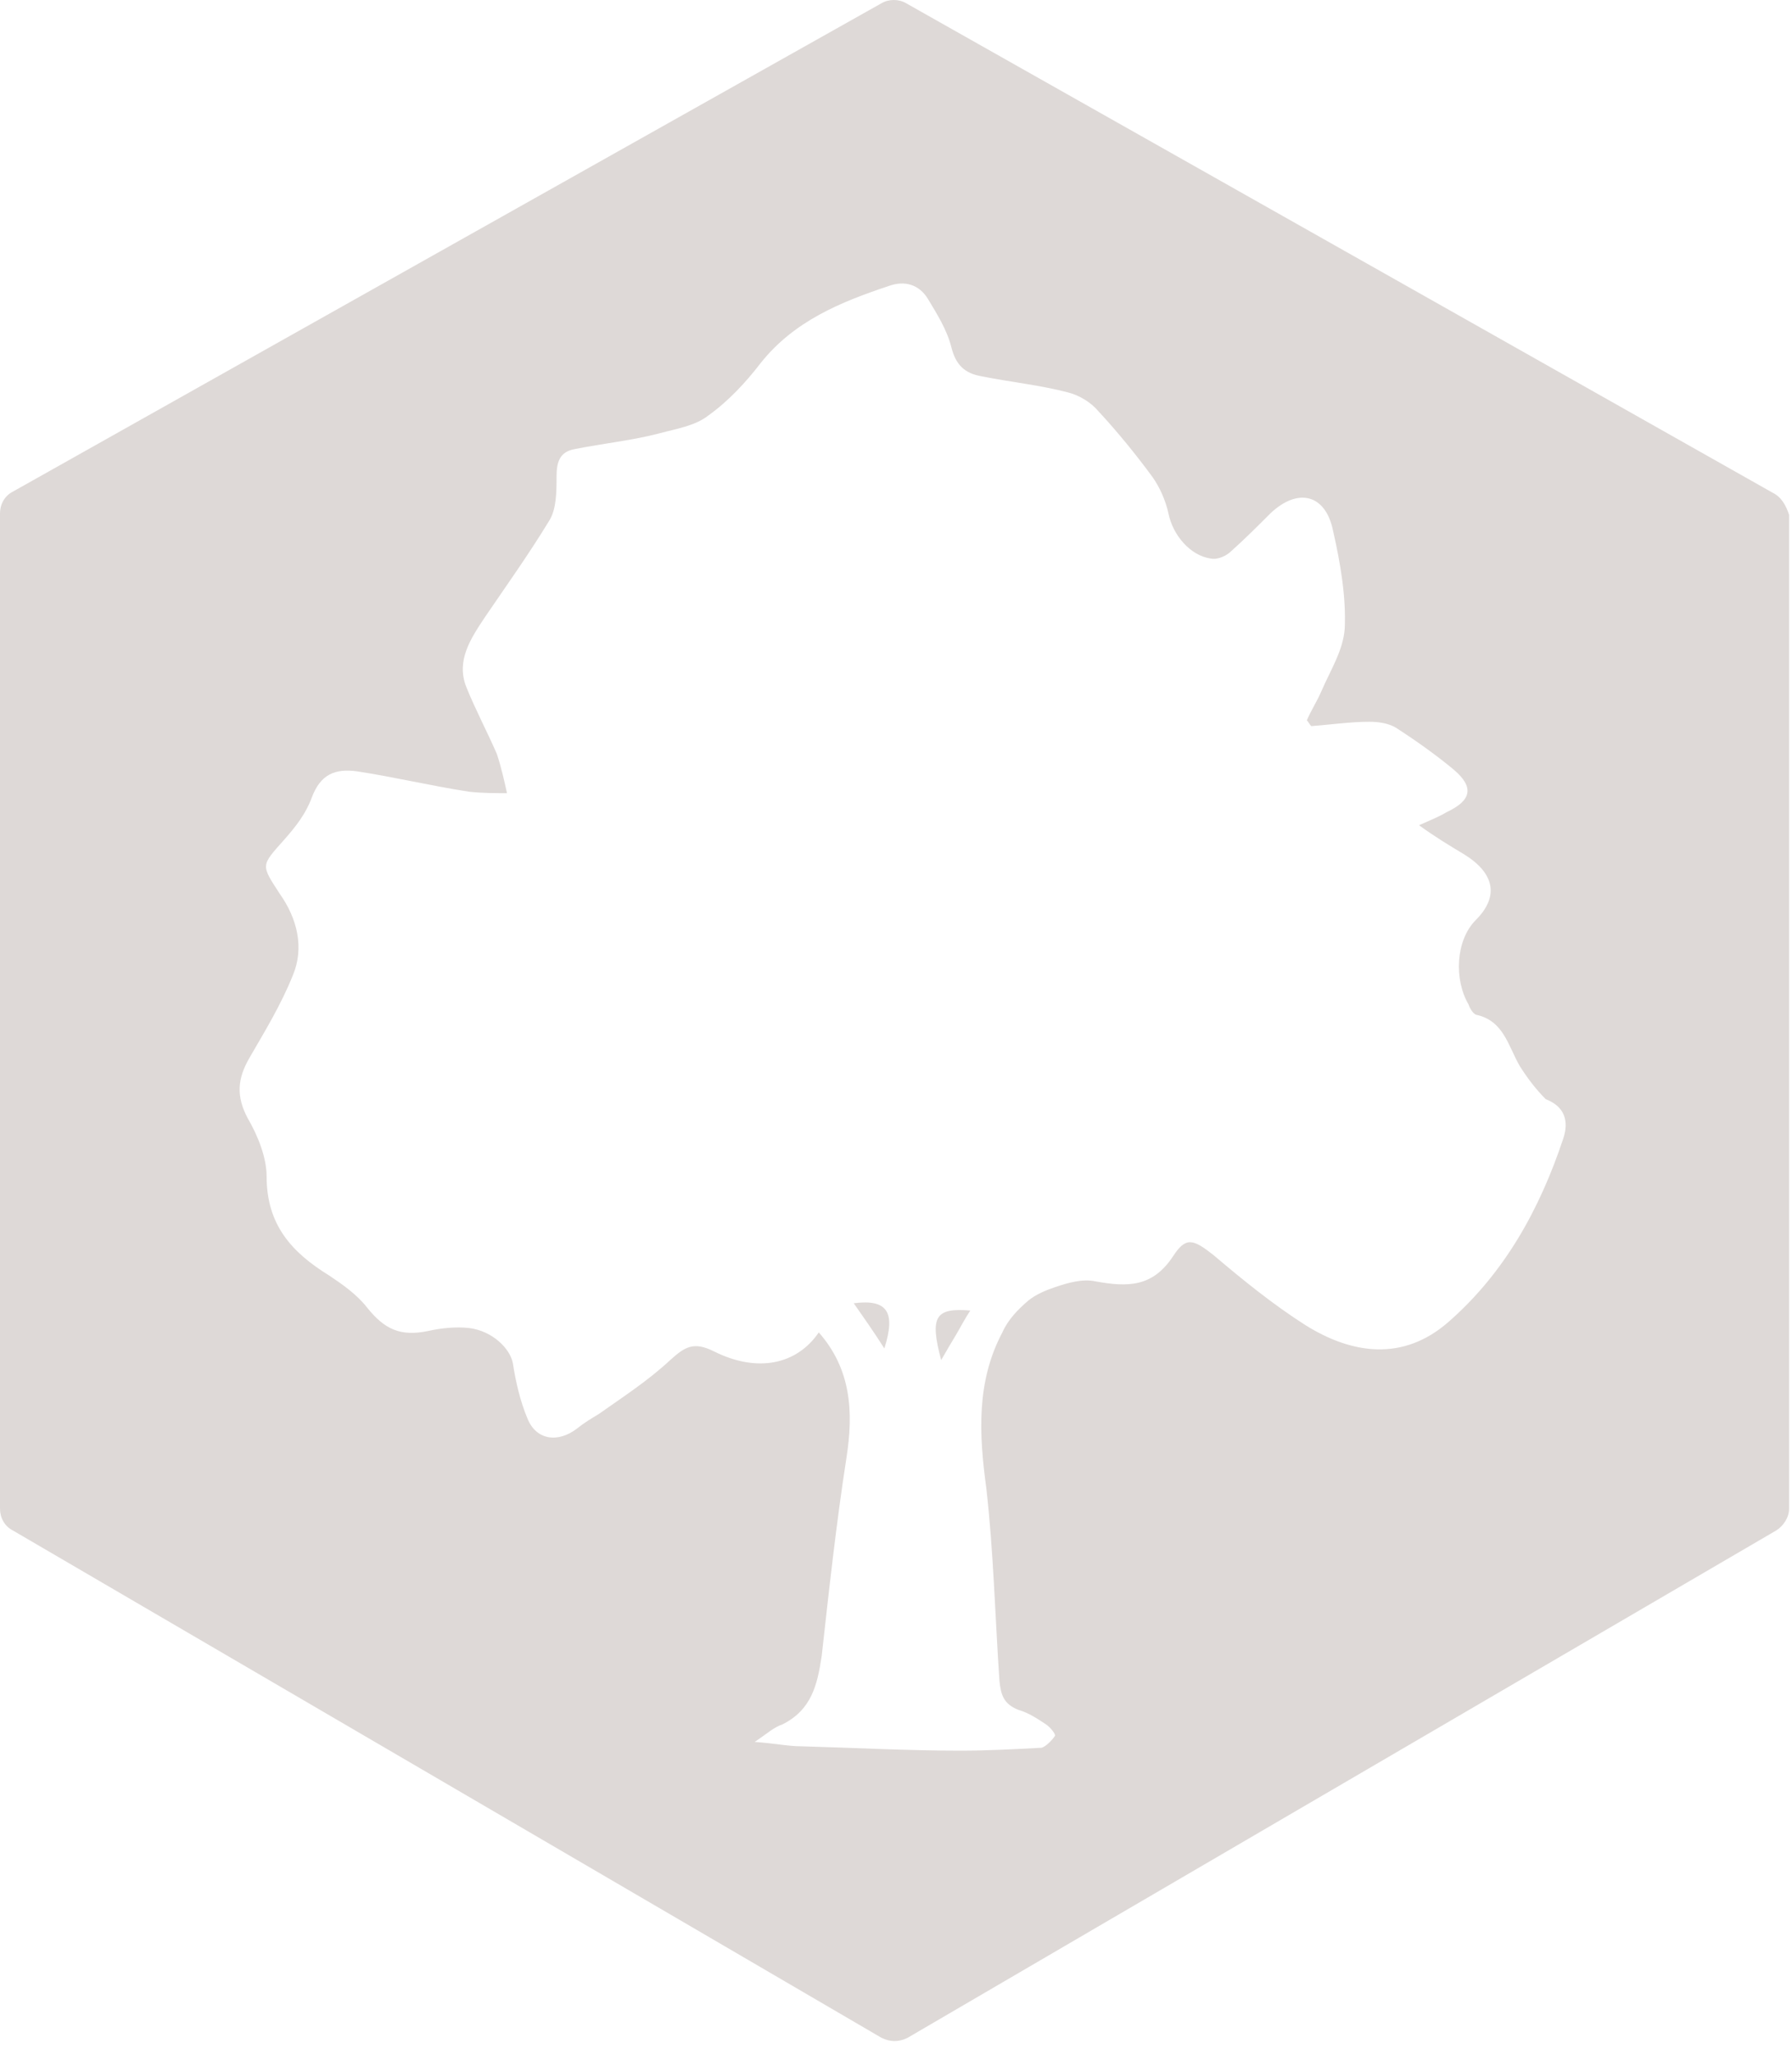 <svg width="123" height="141" viewBox="0 0 123 141" fill="none" xmlns="http://www.w3.org/2000/svg">
<path d="M64.6 93.325C65 92.625 65.3 92.125 65.6 91.625C65.9 91.125 66.2 90.525 66.6 89.925C64.2 89.725 63.8 90.325 64.6 93.325Z" fill="#DED9D7"/>
<path d="M58.6 89.425C59.3 90.425 60 91.425 60.7 92.525C61.5 90.025 60.9 89.125 58.6 89.425Z" fill="#DED9D7"/>
<path d="M121.7 33.825L62.2 0.225C61.7 -0.075 61 -0.075 60.5 0.225L0.9 33.725C0.3 34.025 0 34.625 0 35.225V103.525C0 104.125 0.3 104.725 0.9 105.025L60.5 139.825C61.1 140.125 61.7 140.125 62.3 139.825L121.9 105.025C122.4 104.725 122.8 104.125 122.8 103.525V35.325C122.6 34.725 122.3 34.125 121.7 33.825ZM107.3 78.125C105.7 82.925 103.3 87.325 99.4 90.725C96.3 93.425 92.8 92.925 89.6 90.925C87.4 89.525 85.3 87.825 83.3 86.125C81.9 85.025 81.4 84.825 80.5 86.225C79.1 88.325 77.4 88.325 75.2 87.925C74.3 87.725 73.3 88.025 72.4 88.325C71.8 88.525 71.1 88.825 70.6 89.225C69.9 89.825 69.2 90.525 68.8 91.425C67 94.825 67.2 98.425 67.7 102.125C68.2 106.525 68.3 110.925 68.6 115.325C68.7 116.325 68.9 116.925 69.9 117.325C70.6 117.525 71.2 117.925 71.8 118.325C72.1 118.525 72.5 119.025 72.4 119.125C72.2 119.425 71.8 119.825 71.5 119.925C69.6 120.025 67.8 120.125 65.9 120.125C62.3 120.125 58.6 119.925 55 119.825C54.1 119.825 53.2 119.625 51.8 119.525C52.7 118.925 53.1 118.525 53.7 118.325C55.7 117.325 56.1 115.625 56.4 113.625C56.9 109.125 57.4 104.525 58.1 100.025C58.6 96.825 58.4 93.925 56.2 91.425C54.7 93.625 52 94.225 49 92.725C47.6 92.025 47 92.425 46 93.325C44.5 94.725 42.8 95.825 41.1 97.025C40.6 97.325 40.1 97.625 39.6 98.025C38.3 99.025 36.8 98.825 36.2 97.325C35.7 96.125 35.4 94.825 35.2 93.525C35 92.525 33.8 91.325 32.2 91.125C31.3 91.025 30.3 91.125 29.4 91.325C27.5 91.725 26.4 91.225 25.2 89.725C24.5 88.825 23.5 88.125 22.6 87.525C20 85.925 18.3 84.025 18.3 80.725C18.3 79.425 17.7 77.925 17 76.725C16.2 75.225 16.3 74.025 17.1 72.625C18.2 70.725 19.3 68.925 20.1 66.925C20.9 65.025 20.4 63.025 19.2 61.325C17.9 59.325 17.9 59.425 19.5 57.625C20.3 56.725 21 55.825 21.4 54.725C22 53.125 23 52.725 24.5 52.925C27.1 53.325 29.6 53.925 32.2 54.325C33.1 54.425 34 54.425 34.8 54.425C34.6 53.525 34.4 52.625 34.1 51.725C33.4 50.125 32.6 48.625 32 47.125C31.3 45.325 32.3 43.825 33.3 42.325C34.8 40.125 36.3 38.025 37.7 35.725C38.2 34.925 38.2 33.725 38.2 32.725C38.2 31.725 38.4 31.025 39.4 30.825C41.4 30.425 43.4 30.225 45.3 29.725C46.4 29.425 47.7 29.225 48.6 28.525C50 27.525 51.2 26.225 52.2 24.925C54.5 22.025 57.7 20.725 61 19.625C62.1 19.225 63.1 19.525 63.7 20.525C64.3 21.525 65 22.625 65.3 23.825C65.6 25.025 66.2 25.625 67.4 25.825C69.4 26.225 71.4 26.425 73.3 26.925C74.1 27.125 74.9 27.625 75.4 28.225C76.7 29.625 78 31.225 79.1 32.725C79.6 33.425 80 34.325 80.2 35.225C80.5 36.725 81.7 38.125 83.1 38.325C83.6 38.425 84.2 38.125 84.5 37.825C85.4 37.025 86.3 36.125 87.2 35.225C89.1 33.425 91 33.925 91.5 36.425C92 38.625 92.4 40.925 92.3 43.125C92.2 44.625 91.3 46.025 90.7 47.425C90.4 48.125 90 48.725 89.7 49.425C89.8 49.525 89.9 49.725 90 49.825C91.3 49.725 92.7 49.525 94 49.525C94.6 49.525 95.3 49.625 95.8 49.925C97.2 50.825 98.6 51.825 99.8 52.825C101.2 54.025 101 54.925 99.3 55.725C98.8 56.025 98.3 56.225 97.4 56.625C98.5 57.425 99.5 58.025 100.5 58.625C102.6 59.925 102.9 61.525 101.3 63.125C99.9 64.525 99.8 67.225 100.8 68.925C100.9 69.225 101.1 69.525 101.3 69.625C103.2 70.025 103.5 71.725 104.3 73.125C104.8 73.925 105.4 74.725 106.1 75.425C107.4 75.925 107.7 76.925 107.3 78.125Z" fill="#DED9D7"/>
</svg>
